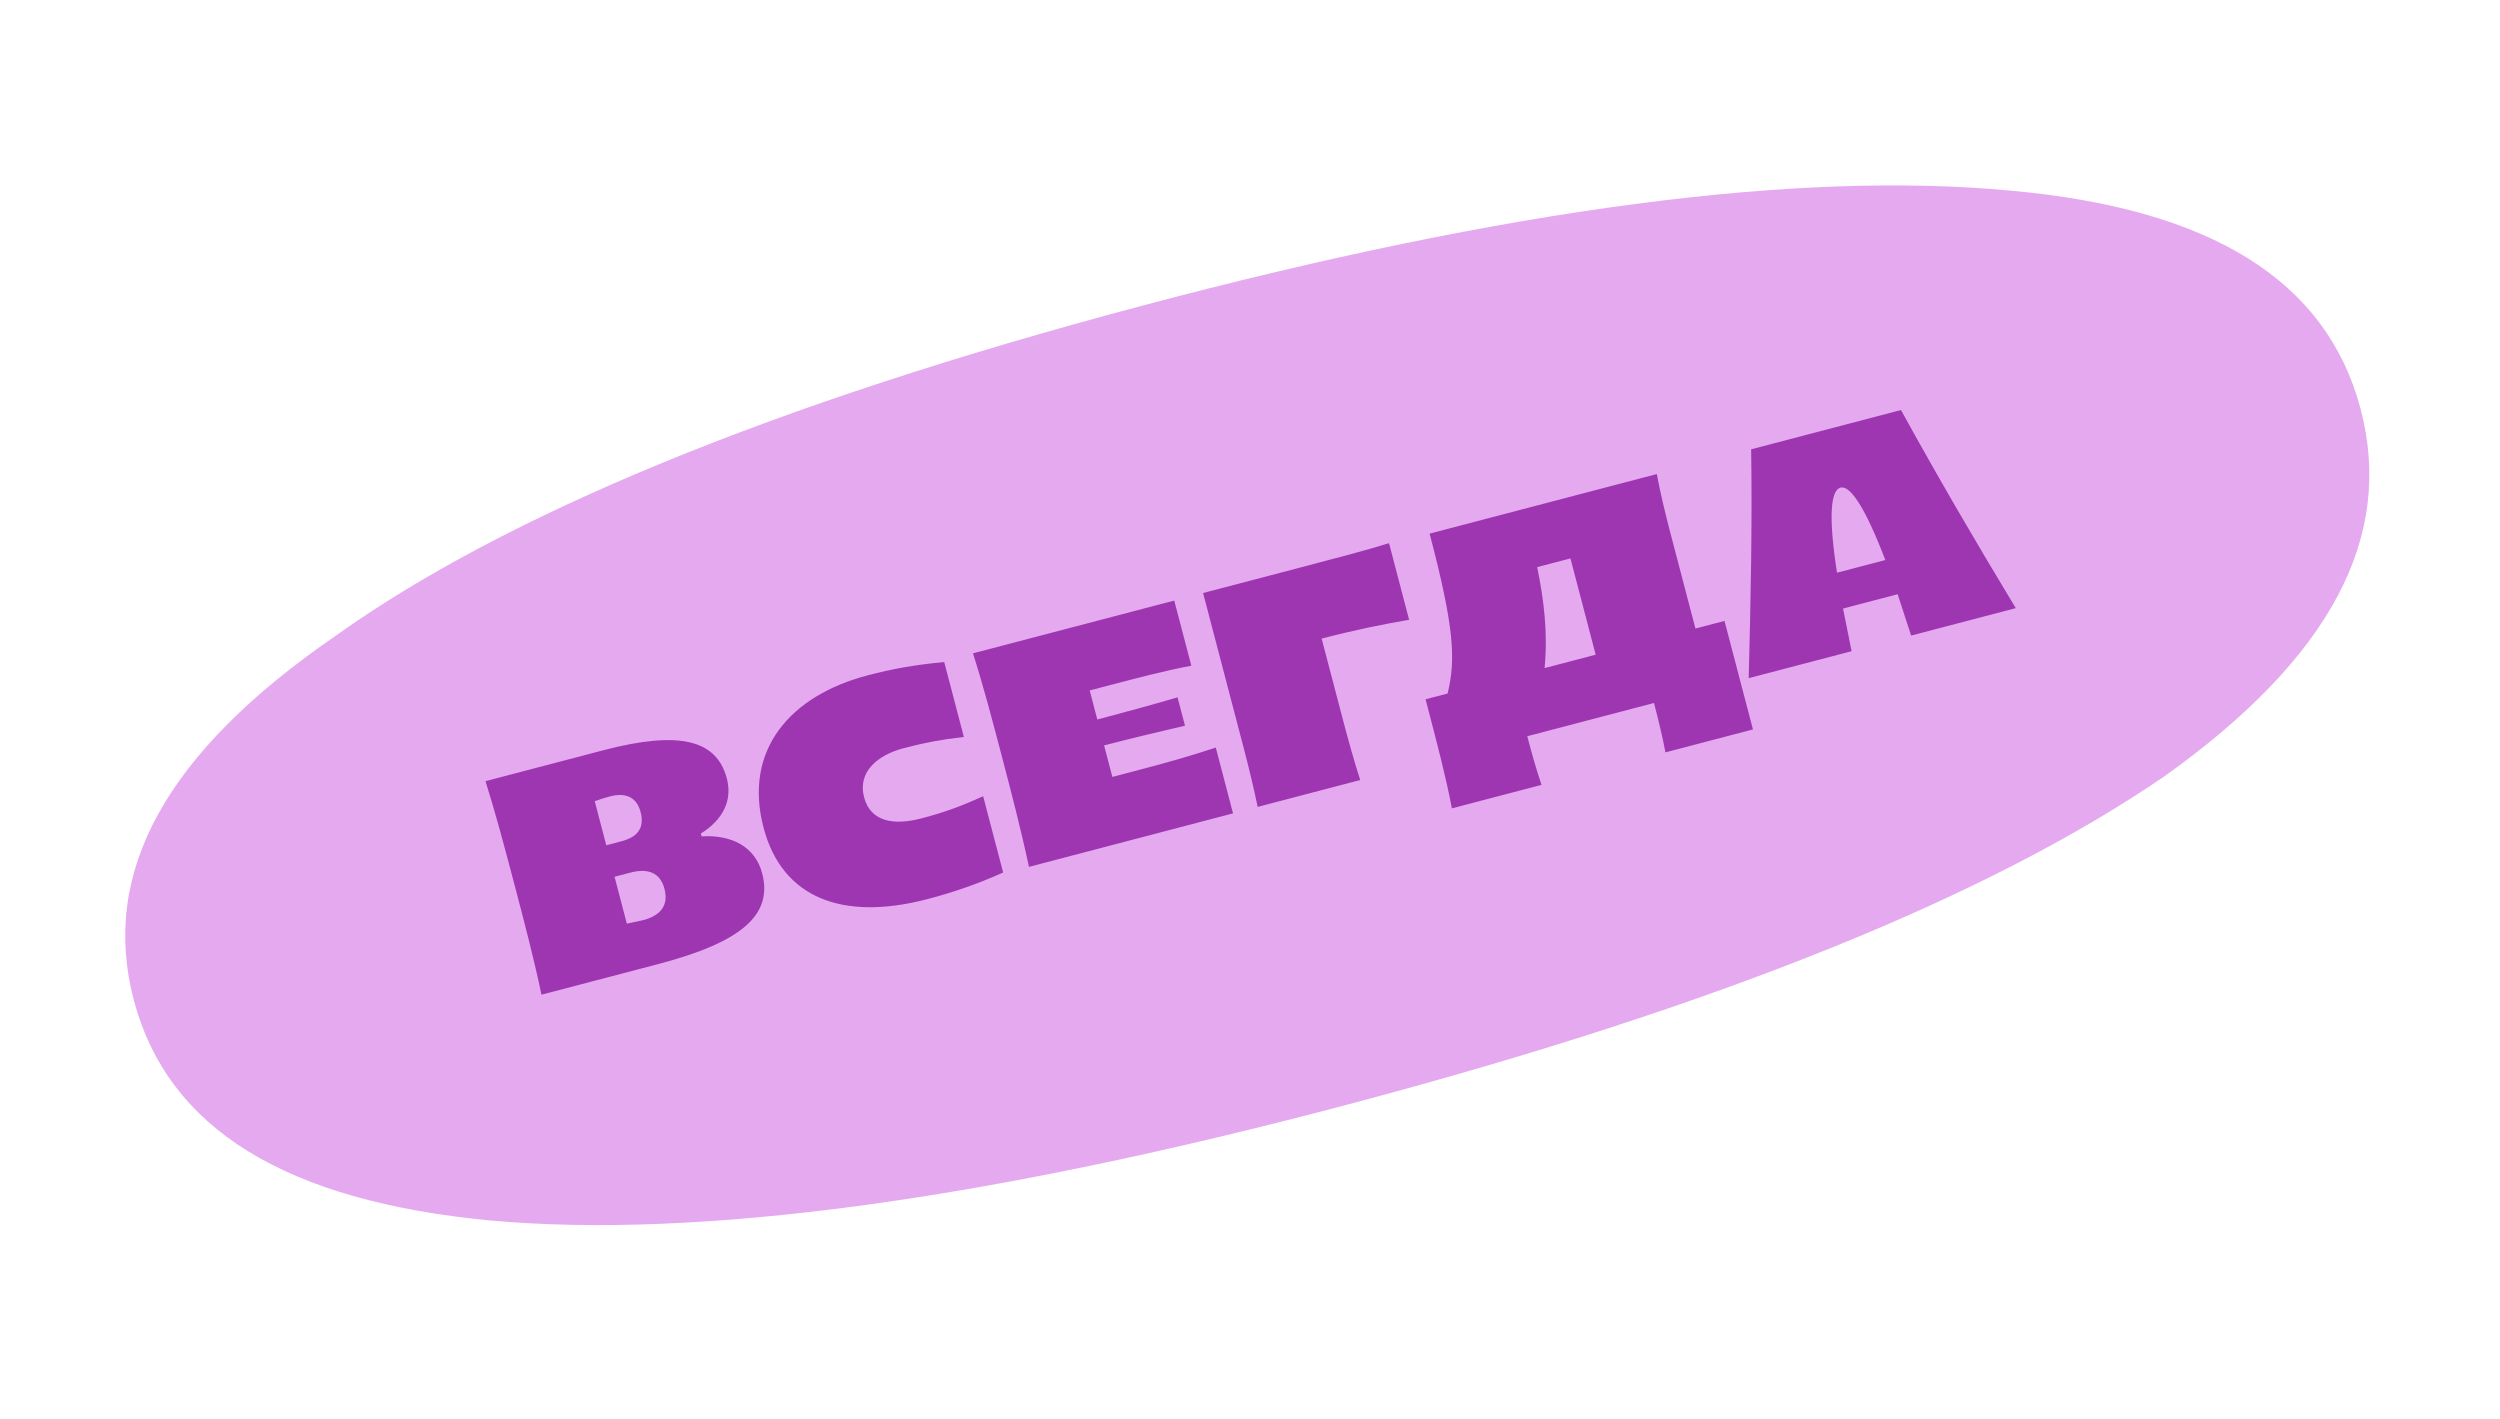 <?xml version="1.0" encoding="UTF-8"?> <svg xmlns="http://www.w3.org/2000/svg" width="236" height="134" viewBox="0 0 236 134" fill="none"><path d="M31.679 60.02C15.604 71.068 9.436 82.394 12.639 94.443C15.843 106.497 26.866 113.393 46.408 115.225C65.854 116.954 92.816 113.414 127.735 104.132C162.625 94.857 187.988 84.494 204.402 73.225C220.049 62.054 226.038 50.642 222.829 38.569C219.618 26.491 208.756 19.686 189.706 17.989C169.818 16.127 142.634 19.603 107.732 28.881C72.82 38.161 47.625 48.648 31.679 60.02Z" fill="#E5A9F0"></path><path d="M51.114 93.899C50.421 90.584 49.572 87.346 48.715 84.074C47.441 79.216 46.671 76.416 45.829 73.741L56.965 70.821C64.235 68.915 67.669 69.887 68.613 73.489C69.15 75.537 68.284 77.354 66.162 78.687L66.231 78.952C69.046 78.779 71.288 79.921 71.947 82.433C72.961 86.299 70.148 88.908 62.118 91.014L51.114 93.899ZM60.712 86.862C62.265 86.455 63.158 85.55 62.724 83.897C62.317 82.344 61.12 81.952 59.533 82.368L58.013 82.766L59.174 87.194L60.712 86.862ZM58.654 79.419C60.142 79.03 60.878 78.201 60.471 76.648C60.089 75.194 58.999 74.808 57.578 75.181C57.083 75.311 56.662 75.457 56.142 75.628L57.233 79.792L58.654 79.419ZM87.551 84.876C79.521 86.981 73.819 84.767 72.078 78.125C70.145 70.756 74.636 65.658 81.906 63.752C84.286 63.128 86.345 62.765 89.134 62.493L90.988 69.565C88.796 69.822 87.282 70.112 85.3 70.632C82.788 71.291 80.951 72.903 81.566 75.249C82.181 77.595 84.389 77.935 86.966 77.259C89.015 76.722 90.633 76.156 92.809 75.162L94.698 82.366C92.2 83.48 89.996 84.234 87.551 84.876ZM97.133 81.833C96.371 78.254 95.453 74.751 94.526 71.215C93.685 68.01 92.845 64.805 91.848 61.675L110.849 56.693L112.461 62.84C109.939 63.325 107.593 63.94 104.982 64.624L102.867 65.179L103.586 67.921C105.933 67.306 108.931 66.485 111.161 65.83L111.863 68.506C109.598 69.029 106.574 69.752 104.227 70.367L105.007 73.341L107.221 72.761C109.799 72.085 112.335 71.385 114.77 70.57L116.399 76.782L97.133 81.833ZM118.723 76.173C118.362 74.395 117.85 72.305 117.39 70.553L113.57 55.98L123.384 53.407C126.49 52.593 129.068 51.917 131.124 51.272L133.021 58.509C130.722 58.9 127.936 59.453 124.764 60.285L126.809 68.084C127.268 69.836 127.847 71.909 128.405 73.634L118.723 76.173ZM144.174 69.5C144.616 71.185 145.047 72.697 145.519 74.092L137.059 76.31C136.512 73.416 135.681 70.243 134.572 66.013L136.654 65.468C137.437 62.26 137.287 59.262 134.956 50.373L156.403 44.75C156.747 46.602 157.2 48.461 157.676 50.279L160.05 59.333L162.793 58.614L165.479 68.858L157.217 71.025C156.944 69.578 156.578 68.049 156.136 66.363L144.174 69.5ZM145.807 63.068L150.632 61.803L148.249 52.715L145.11 53.538C145.742 56.622 146.134 59.733 145.807 63.068ZM165.076 64.02C165.267 56.8 165.416 49.556 165.309 42.415L179.453 38.706C182.897 44.973 186.548 51.22 190.29 57.409L180.409 59.999L179.138 56.095L173.983 57.446L174.791 61.472L165.076 64.02ZM173.414 54.064L177.974 52.868C176.052 47.827 174.637 45.797 173.744 46.03C172.819 46.273 172.582 48.737 173.414 54.064Z" fill="#9E36B2"></path></svg> 